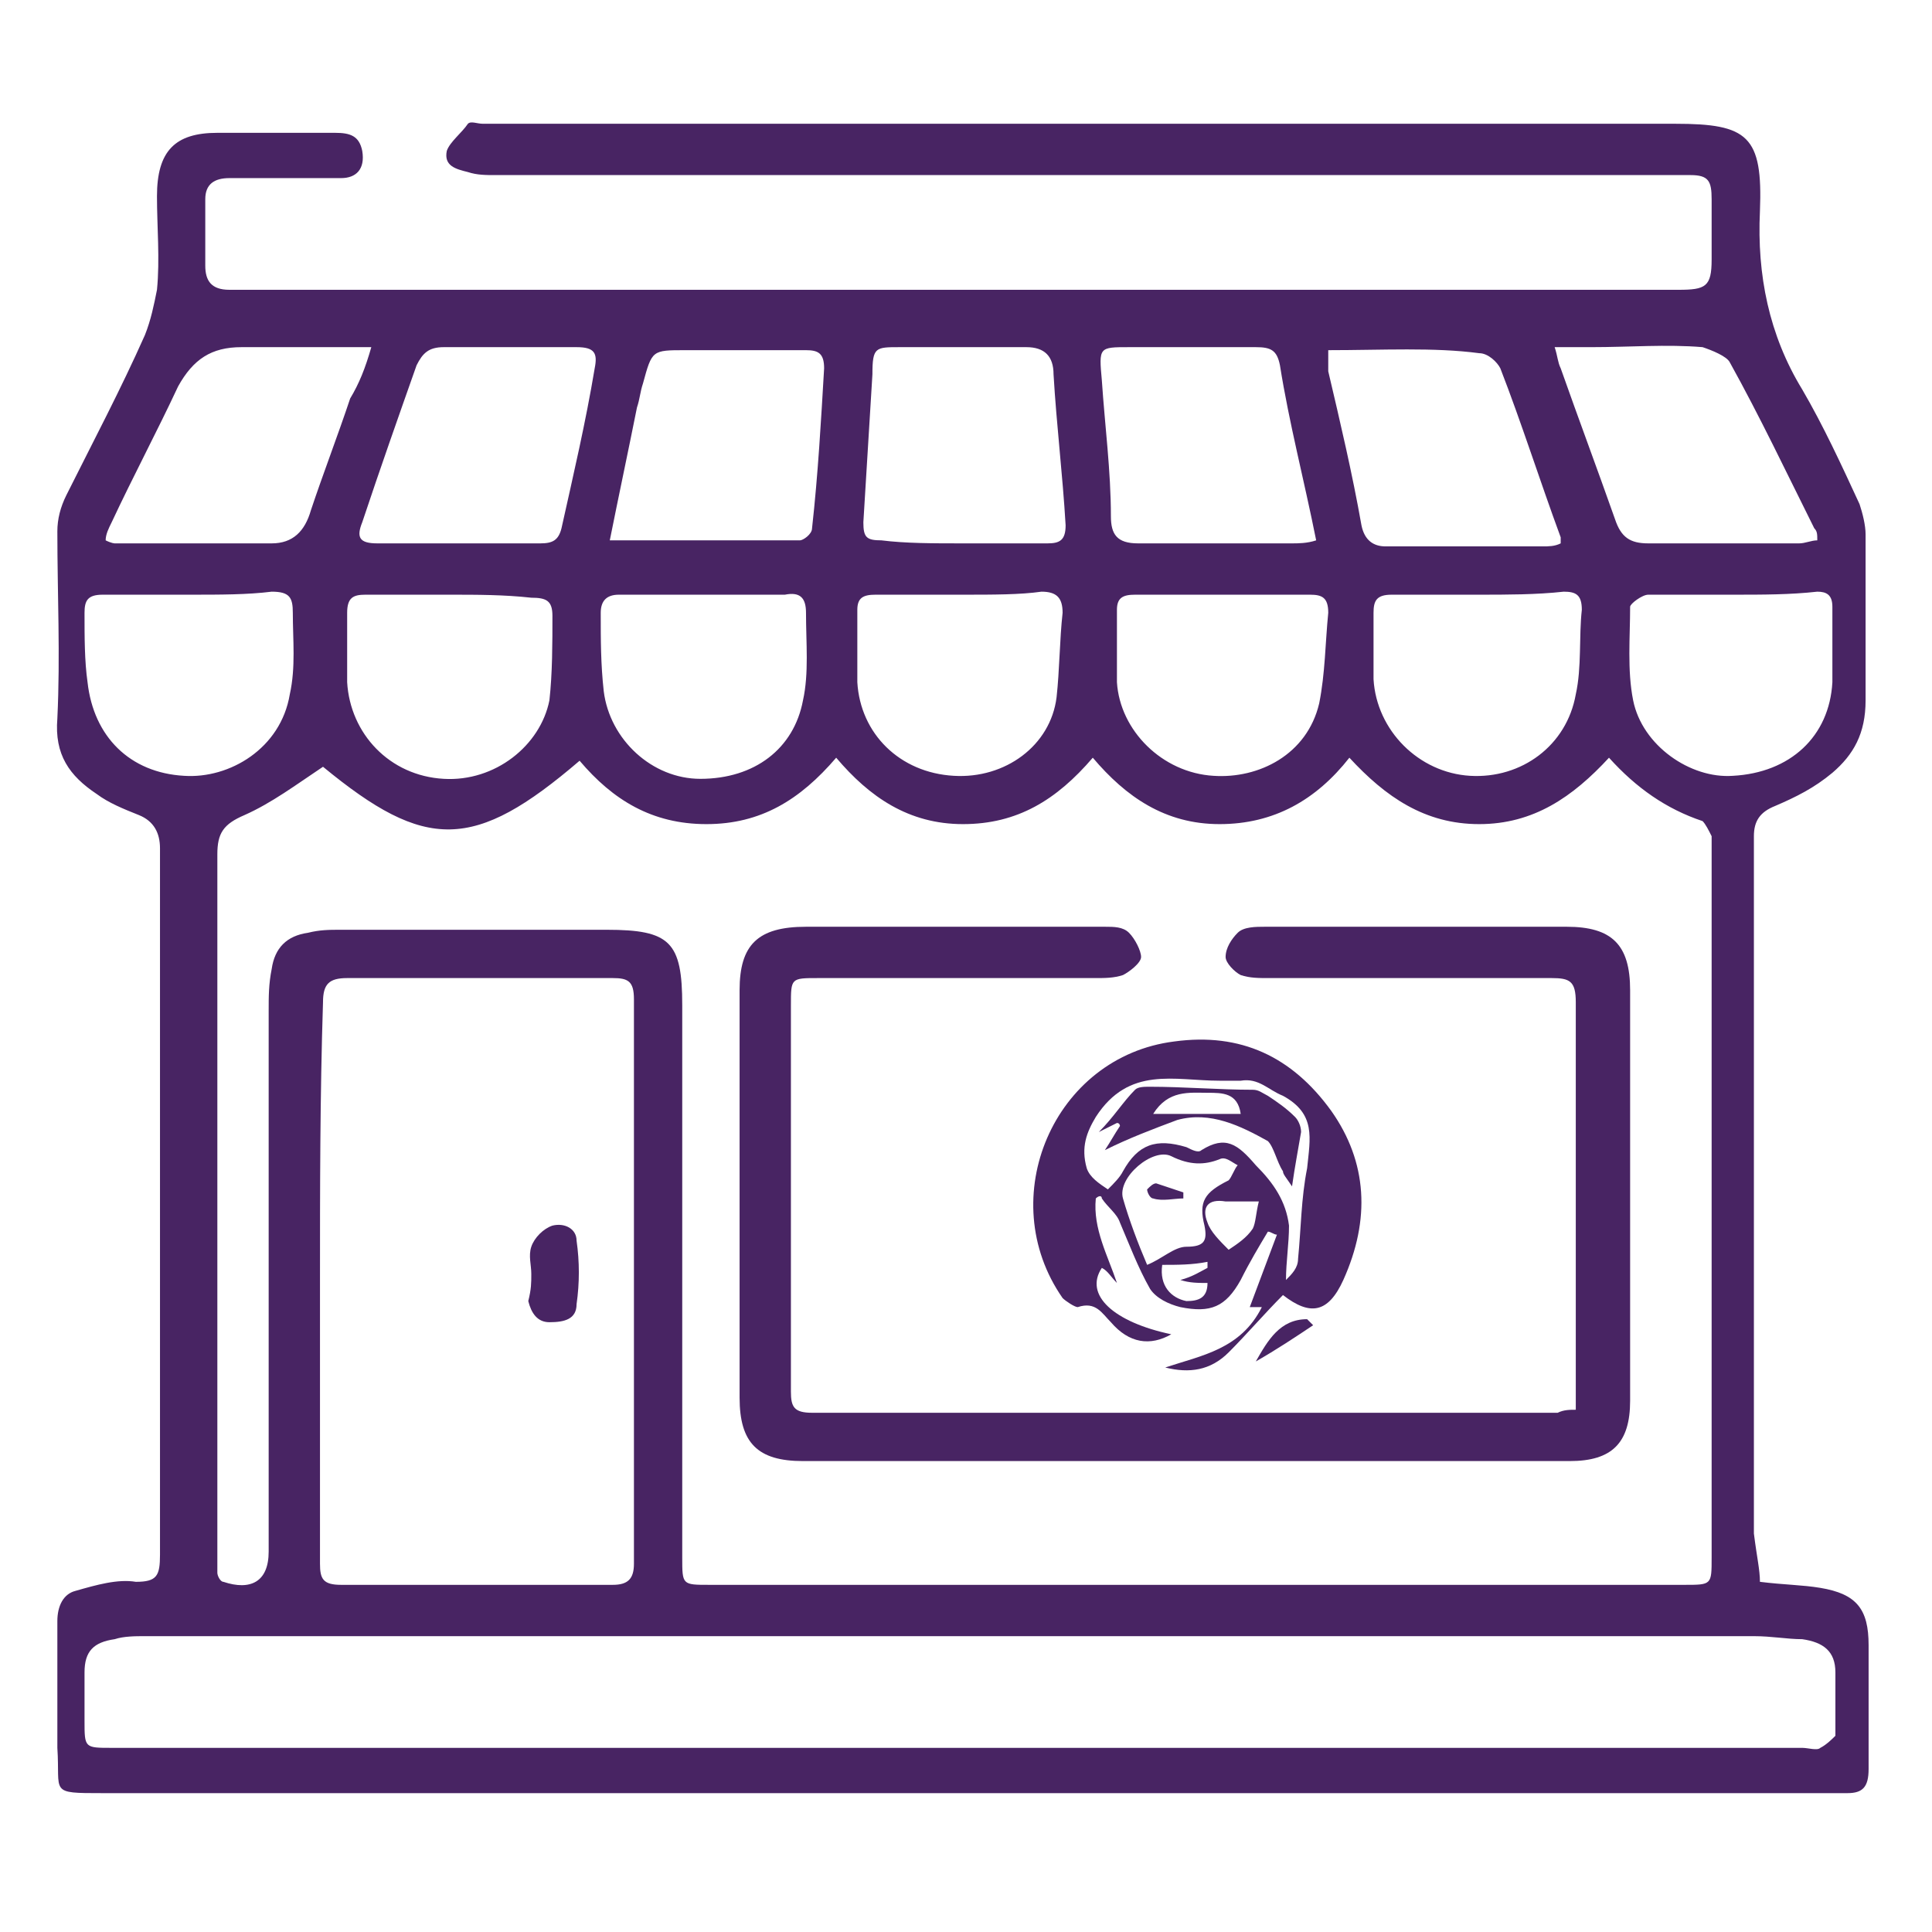 <svg xmlns="http://www.w3.org/2000/svg" xmlns:xlink="http://www.w3.org/1999/xlink" id="Layer_1" x="0px" y="0px" viewBox="0 0 64 64" style="enable-background:new 0 0 64 64;" xml:space="preserve"><style type="text/css">	.st0{fill:#482463;}</style><g>	<path class="st0" d="M58.3,52.4c0.8,0.1,1.4,0.1,2,0.2c1.2,0.2,1.6,0.7,1.6,1.9c0,1.4,0,2.8,0,4.1c0,0.6-0.2,0.8-0.7,0.8  c-0.3,0-0.7,0-1,0c-18.9,0-37.8,0-56.8,0c-1.8,0-1.4,0-1.5-1.5c0-1.4,0-2.8,0-4.2c0-0.5,0.2-0.9,0.6-1c0.7-0.2,1.4-0.4,2-0.3  c0.7,0,0.8-0.2,0.8-0.9c0-7.8,0-15.5,0-23.3v-0.1c0-0.5-0.2-0.9-0.7-1.1s-1-0.4-1.4-0.7c-0.9-0.6-1.4-1.3-1.3-2.5  c0.1-2.1,0-4.1,0-6.2c0-0.4,0.1-0.8,0.3-1.2c0.9-1.8,1.8-3.5,2.6-5.3c0.2-0.5,0.3-1,0.4-1.5c0.1-1,0-2.1,0-3.1c0-1.5,0.6-2.1,2-2.1  c1.3,0,2.6,0,3.9,0c0.5,0,0.8,0.1,0.9,0.6c0.1,0.6-0.2,0.9-0.7,0.9c-0.2,0-0.4,0-0.6,0c-1,0-2.1,0-3.1,0c-0.5,0-0.8,0.2-0.8,0.7  c0,0.7,0,1.5,0,2.2c0,0.5,0.2,0.8,0.8,0.8c0.2,0,0.3,0,0.5,0c15.8,0,31.7,0,47.5,0c0.9,0,1.1-0.1,1.1-1c0-0.7,0-1.3,0-2  c0-0.6-0.1-0.8-0.7-0.8c-1.1,0-2.3,0-3.4,0c-12.1,0-24.2,0-36.2,0c-0.3,0-0.6,0-0.9-0.1c-0.4-0.1-0.8-0.2-0.7-0.7  c0.1-0.3,0.5-0.6,0.7-0.9c0.1-0.1,0.3,0,0.5,0c13.2,0,26.3,0,39.5,0c2.4,0,2.9,0.4,2.8,2.9c-0.1,2.1,0.3,4.1,1.4,5.9  c0.7,1.2,1.3,2.5,1.9,3.8c0.1,0.3,0.2,0.7,0.2,1c0,1.8,0,3.7,0,5.5c0,1.1-0.4,1.8-1.1,2.4c-0.6,0.5-1.2,0.8-1.9,1.1  c-0.5,0.2-0.7,0.5-0.7,1c0,0.2,0,0.4,0,0.6c0,7.5,0,15,0,22.5C58.2,51.6,58.3,52,58.3,52.4z M10.7,25.4C9.8,26,9,26.6,8.1,27  c-0.7,0.3-0.9,0.6-0.9,1.3c0,7.8,0,15.5,0,23.3c0,0.2,0,0.4,0,0.5s0.1,0.3,0.2,0.3c0.9,0.3,1.5,0,1.5-1c0-6,0-12,0-17.9  c0-0.5,0-0.9,0.1-1.4c0.1-0.7,0.5-1.1,1.2-1.2c0.4-0.1,0.7-0.1,1.1-0.1c2.9,0,5.8,0,8.8,0c2.1,0,2.5,0.4,2.5,2.5  c0,6.1,0,12.2,0,18.3c0,0.9,0,0.9,0.9,0.9c10.8,0,21.5,0,32.3,0c0.9,0,0.9,0,0.9-0.9c0-7.8,0-15.6,0-23.4c0-0.2,0-0.3,0-0.5  c-0.1-0.2-0.2-0.4-0.3-0.5c-1.2-0.4-2.2-1.1-3.1-2.1c-1.2,1.3-2.5,2.2-4.3,2.2s-3.1-0.9-4.3-2.2c-1.1,1.4-2.5,2.2-4.3,2.2  s-3.1-0.9-4.2-2.2c-1.2,1.4-2.5,2.2-4.3,2.2s-3.1-0.9-4.2-2.2c-1.2,1.4-2.5,2.2-4.3,2.2s-3.1-0.8-4.2-2.1  C15.7,28.2,14.1,28.2,10.7,25.4z M31.8,57.9c9.3,0,18.6,0,27.9,0c0.2,0,0.5,0.1,0.6,0c0.2-0.1,0.4-0.3,0.5-0.4c0-0.7,0-1.4,0-2.1  c0-0.7-0.4-1-1.1-1.1c-0.5,0-1-0.1-1.6-0.1c-17.8,0-35.5,0-53.3,0c-0.3,0-0.7,0-1,0.1c-0.7,0.1-1,0.4-1,1.1c0,0.5,0,1.1,0,1.6  c0,0.9,0,0.9,0.9,0.9C13.1,57.9,22.5,57.9,31.8,57.9z M10.6,42.5c0,3.1,0,6.2,0,9.3c0,0.5,0.1,0.7,0.7,0.7c3,0,6,0,9,0  c0.5,0,0.7-0.2,0.7-0.7c0-6.2,0-12.4,0-18.7c0-0.6-0.2-0.7-0.7-0.7c-2.9,0-5.9,0-8.8,0c-0.6,0-0.8,0.2-0.8,0.8  C10.6,36.3,10.6,39.4,10.6,42.5z M31.9,18c0.9,0,1.9,0,2.8,0c0.4,0,0.6-0.1,0.6-0.6c-0.1-1.7-0.3-3.3-0.4-5c0-0.6-0.3-0.9-0.9-0.9  c-1.4,0-2.8,0-4.2,0c-0.8,0-0.9,0-0.9,0.9c-0.1,1.6-0.2,3.3-0.3,4.9c0,0.5,0.1,0.6,0.6,0.6C30,18,30.9,18,31.9,18z M43.6,17.9  c-0.4-2-0.9-3.9-1.2-5.8c-0.1-0.5-0.3-0.6-0.8-0.6c-1.4,0-2.8,0-4.2,0c-1,0-1,0-0.9,1.1c0.1,1.5,0.3,3,0.3,4.5  c0,0.6,0.2,0.9,0.9,0.9c1.7,0,3.4,0,5.1,0C43,18,43.3,18,43.6,17.9z M15.2,18c0.9,0,1.8,0,2.7,0c0.4,0,0.6-0.1,0.7-0.5  c0.4-1.8,0.8-3.5,1.1-5.3c0.1-0.5,0-0.7-0.6-0.7c-1.5,0-2.9,0-4.4,0c-0.5,0-0.7,0.2-0.9,0.6c-0.6,1.7-1.2,3.4-1.8,5.2  c-0.2,0.5-0.1,0.7,0.5,0.7C13.4,18,14.3,18,15.2,18z M44,11.6c0,0.3,0,0.5,0,0.7c0.4,1.7,0.8,3.4,1.1,5.1c0.1,0.5,0.4,0.7,0.8,0.7  c1.7,0,3.5,0,5.2,0c0.2,0,0.4,0,0.6-0.1c0-0.1,0-0.2,0-0.2c-0.7-1.9-1.3-3.8-2-5.6c-0.1-0.2-0.4-0.5-0.7-0.5  C47.5,11.5,45.8,11.6,44,11.6z M20.2,17.9c2.2,0,4.3,0,6.3,0c0.1,0,0.4-0.2,0.4-0.4c0.2-1.8,0.3-3.6,0.4-5.3c0-0.5-0.2-0.6-0.6-0.6  c-1.3,0-2.7,0-4,0c-1.1,0-1.1,0-1.4,1.1c-0.1,0.3-0.1,0.5-0.2,0.8C20.8,15,20.5,16.4,20.2,17.9z M51.5,11.5  c0.1,0.3,0.1,0.5,0.2,0.7c0.6,1.7,1.2,3.3,1.8,5c0.2,0.6,0.5,0.8,1.1,0.8c1.7,0,3.3,0,5,0c0.2,0,0.4-0.1,0.6-0.1  c0-0.2,0-0.3-0.1-0.4c-0.9-1.8-1.8-3.7-2.8-5.5c-0.1-0.2-0.6-0.4-0.9-0.5c-1.2-0.1-2.4,0-3.7,0C52.4,11.5,52,11.5,51.5,11.5z   M12.3,11.5c-1.5,0-2.9,0-4.3,0c-1,0-1.6,0.4-2.1,1.3c-0.7,1.5-1.5,3-2.2,4.5c-0.1,0.2-0.2,0.4-0.2,0.6C3.7,18,3.8,18,3.8,18  c1.7,0,3.5,0,5.2,0c0.7,0,1.1-0.4,1.3-1.1c0.4-1.2,0.9-2.5,1.3-3.7C11.9,12.7,12.1,12.2,12.3,11.5z M49,19.7c-1,0-1.9,0-2.9,0  c-0.5,0-0.6,0.2-0.6,0.6c0,0.7,0,1.5,0,2.2c0.1,1.7,1.5,3.1,3.2,3.2s3.2-1,3.5-2.7c0.2-0.9,0.1-1.9,0.2-2.8c0-0.5-0.2-0.6-0.6-0.6  C50.9,19.7,49.9,19.7,49,19.7z M6.3,19.7c-1,0-1.9,0-2.9,0c-0.5,0-0.6,0.2-0.6,0.6c0,0.8,0,1.6,0.1,2.3c0.2,1.8,1.4,3,3.2,3.1  c1.5,0.1,3.2-0.9,3.5-2.7c0.2-0.9,0.1-1.8,0.1-2.7c0-0.5-0.1-0.7-0.7-0.7C8.2,19.7,7.3,19.7,6.3,19.7z M23.3,19.7  c-0.9,0-1.9,0-2.8,0c-0.4,0-0.6,0.2-0.6,0.6c0,0.9,0,1.7,0.1,2.6c0.2,1.6,1.6,2.9,3.2,2.9c1.8,0,3.1-1,3.4-2.6  c0.2-0.9,0.1-1.9,0.1-2.9c0-0.5-0.2-0.7-0.7-0.6C25.2,19.7,24.2,19.7,23.3,19.7z M31.9,19.7c-1,0-1.9,0-2.9,0  c-0.4,0-0.6,0.1-0.6,0.5c0,0.8,0,1.6,0,2.4c0.1,1.7,1.4,3,3.2,3.1c1.7,0.1,3.2-1,3.4-2.6c0.1-0.9,0.1-1.9,0.2-2.8  c0-0.5-0.2-0.7-0.7-0.7C33.8,19.7,32.9,19.7,31.9,19.7z M40.5,19.7c-1,0-2,0-2.9,0c-0.4,0-0.6,0.1-0.6,0.5c0,0.8,0,1.6,0,2.4  c0.1,1.6,1.5,3,3.2,3.1c1.5,0.1,3.1-0.7,3.5-2.4c0.2-1,0.2-2,0.3-3c0-0.5-0.2-0.6-0.6-0.6C42.4,19.7,41.4,19.7,40.5,19.7z   M57.4,19.7c-0.9,0-1.9,0-2.8,0c-0.2,0-0.6,0.3-0.6,0.4c0,1-0.1,2.1,0.1,3.1c0.3,1.5,1.9,2.6,3.3,2.5c1.9-0.1,3.2-1.3,3.3-3.1  c0-0.8,0-1.6,0-2.5c0-0.4-0.2-0.5-0.5-0.5C59.3,19.7,58.4,19.7,57.4,19.7z M14.9,19.7c-0.9,0-1.9,0-2.8,0c-0.4,0-0.6,0.1-0.6,0.6  c0,0.8,0,1.5,0,2.3c0.1,1.7,1.4,3.1,3.2,3.2c1.7,0.1,3.2-1.1,3.5-2.6c0.1-0.9,0.1-1.9,0.1-2.8c0-0.5-0.2-0.6-0.7-0.6  C16.7,19.7,15.8,19.7,14.9,19.7z"></path>	<path class="st0" d="M52.2,46.7c0-0.3,0-0.5,0-0.7c0-4.3,0-8.6,0-12.8c0-0.7-0.2-0.8-0.8-0.8c-3.1,0-6.3,0-9.4,0  c-0.3,0-0.6,0-0.9-0.1c-0.2-0.1-0.5-0.4-0.5-0.6c0-0.3,0.2-0.6,0.4-0.8c0.2-0.2,0.6-0.2,0.9-0.2c3.3,0,6.7,0,10,0  c1.5,0,2.1,0.6,2.1,2.1c0,4.5,0,9,0,13.6c0,1.4-0.6,2-2,2c-8.5,0-16.9,0-25.4,0c-1.5,0-2.1-0.6-2.1-2.1c0-4.5,0-9,0-13.5  c0-1.5,0.6-2.1,2.2-2.1c3.3,0,6.6,0,9.9,0c0.3,0,0.6,0,0.8,0.2s0.4,0.6,0.4,0.8c0,0.2-0.4,0.5-0.6,0.6c-0.3,0.1-0.6,0.1-0.9,0.1  c-3.1,0-6.1,0-9.2,0c-0.9,0-0.9,0-0.9,0.9c0,4.3,0,8.5,0,12.8c0,0.5,0.1,0.7,0.7,0.7c8.2,0,16.5,0,24.7,0  C51.8,46.7,52,46.7,52.2,46.7z"></path>	<path class="st0" d="M36.3,39.7c-0.1,1,0.4,1.9,0.7,2.8c-0.2-0.2-0.3-0.4-0.5-0.5c-0.6,0.9,0.4,1.8,2.3,2.2c-0.7,0.4-1.4,0.3-2-0.4  c-0.3-0.3-0.5-0.7-1.1-0.5c-0.1,0-0.4-0.2-0.5-0.3c-2.3-3.3-0.3-8,3.7-8.5c2.2-0.3,3.9,0.5,5.2,2.3c1.2,1.7,1.3,3.6,0.4,5.6  c-0.5,1.1-1.1,1.2-2,0.5c-0.6,0.6-1.2,1.3-1.8,1.9c-0.6,0.6-1.3,0.7-2.1,0.5c1.2-0.4,2.5-0.6,3.2-2c-0.2,0-0.4,0-0.4,0  c0.3-0.8,0.6-1.6,0.9-2.4c-0.1,0-0.2-0.1-0.3-0.1c-0.3,0.5-0.6,1-0.9,1.6c-0.5,0.9-1,1.1-2,0.9c-0.4-0.1-0.8-0.3-1-0.6  c-0.4-0.7-0.7-1.5-1-2.2c-0.1-0.3-0.4-0.5-0.6-0.8C36.5,39.6,36.4,39.6,36.3,39.7z M42.6,42.4C42.6,42.4,42.7,42.4,42.6,42.4  c0.2-0.2,0.4-0.4,0.4-0.7c0.1-1,0.1-2,0.3-3c0.1-1,0.3-1.8-0.8-2.4c-0.5-0.2-0.8-0.6-1.4-0.5c-0.2,0-0.4,0-0.7,0  c-1.5,0-3-0.5-4.1,1.2c-0.3,0.5-0.5,1-0.3,1.7c0.1,0.3,0.4,0.5,0.7,0.7c0.2-0.2,0.4-0.4,0.5-0.6c0.5-0.9,1.1-1.1,2.1-0.8  c0.2,0.1,0.4,0.2,0.5,0.1c0.8-0.5,1.2-0.2,1.8,0.5c0.6,0.6,1,1.2,1.1,2C42.7,41.2,42.6,41.8,42.6,42.4z M38,41.9  c0.5-0.2,0.9-0.6,1.3-0.6c0.6,0,0.7-0.2,0.6-0.7c-0.2-0.8,0-1.1,0.8-1.5c0.1-0.1,0.2-0.4,0.3-0.5c-0.2-0.1-0.4-0.3-0.6-0.2  c-0.5,0.2-1,0.2-1.6-0.1S37,39,37.2,39.7C37.4,40.4,37.7,41.2,38,41.9z M41.7,39.8c-0.5,0-0.8,0-1.1,0C40,39.7,39.8,40,40,40.5  c0.1,0.3,0.4,0.6,0.7,0.9c0.3-0.2,0.6-0.4,0.8-0.7C41.6,40.5,41.6,40.2,41.7,39.8z M38.5,41.9c-0.1,0.7,0.3,1.1,0.8,1.2  c0.4,0,0.7-0.1,0.7-0.6c-0.3,0-0.6,0-0.9-0.1c0.4-0.1,0.7-0.3,0.9-0.4c0-0.1,0-0.1,0-0.2C39.5,41.9,39,41.9,38.5,41.9z"></path>	<path class="st0" d="M43.5,43.9c-0.6,0.4-1.2,0.8-1.9,1.2c0.4-0.7,0.8-1.4,1.7-1.4C43.4,43.8,43.4,43.8,43.5,43.9z"></path>	<path class="st0" d="M17.6,42.2c0-0.3-0.1-0.6,0-0.9c0.1-0.3,0.4-0.6,0.7-0.7c0.4-0.1,0.8,0.1,0.8,0.5c0.1,0.7,0.1,1.4,0,2.1  c0,0.5-0.4,0.6-0.9,0.6c-0.4,0-0.6-0.3-0.7-0.7C17.6,42.7,17.6,42.5,17.6,42.2L17.6,42.2z"></path>	<path class="st0" d="M42.8,39.3c-0.2-0.3-0.3-0.4-0.3-0.5c-0.2-0.3-0.3-0.8-0.5-1c-0.9-0.5-1.9-1-3-0.7c-0.8,0.3-1.6,0.6-2.4,1  c0.2-0.3,0.3-0.5,0.5-0.8c0,0,0-0.1-0.1-0.1c-0.2,0.1-0.4,0.2-0.6,0.3c0.5-0.5,0.8-1,1.2-1.4c0.1-0.1,0.3-0.1,0.5-0.1  c1.1,0,2.3,0.1,3.4,0.1c0.2,0,0.3,0.1,0.5,0.2c0.3,0.2,0.6,0.4,0.9,0.7c0.1,0.1,0.2,0.3,0.2,0.5C43,38.1,42.9,38.6,42.8,39.3z   M41.1,36.9c-0.1-0.7-0.6-0.7-1.1-0.7c-0.6,0-1.3-0.1-1.8,0.7C39.3,36.9,40.2,36.9,41.1,36.9z"></path>	<path class="st0" d="M39.2,39.7c-0.3,0-0.7,0.1-1,0c-0.1,0-0.2-0.2-0.2-0.3c0.1-0.1,0.2-0.2,0.3-0.2c0.3,0.1,0.6,0.2,0.9,0.3  C39.2,39.5,39.2,39.6,39.2,39.7z"></path></g></svg>